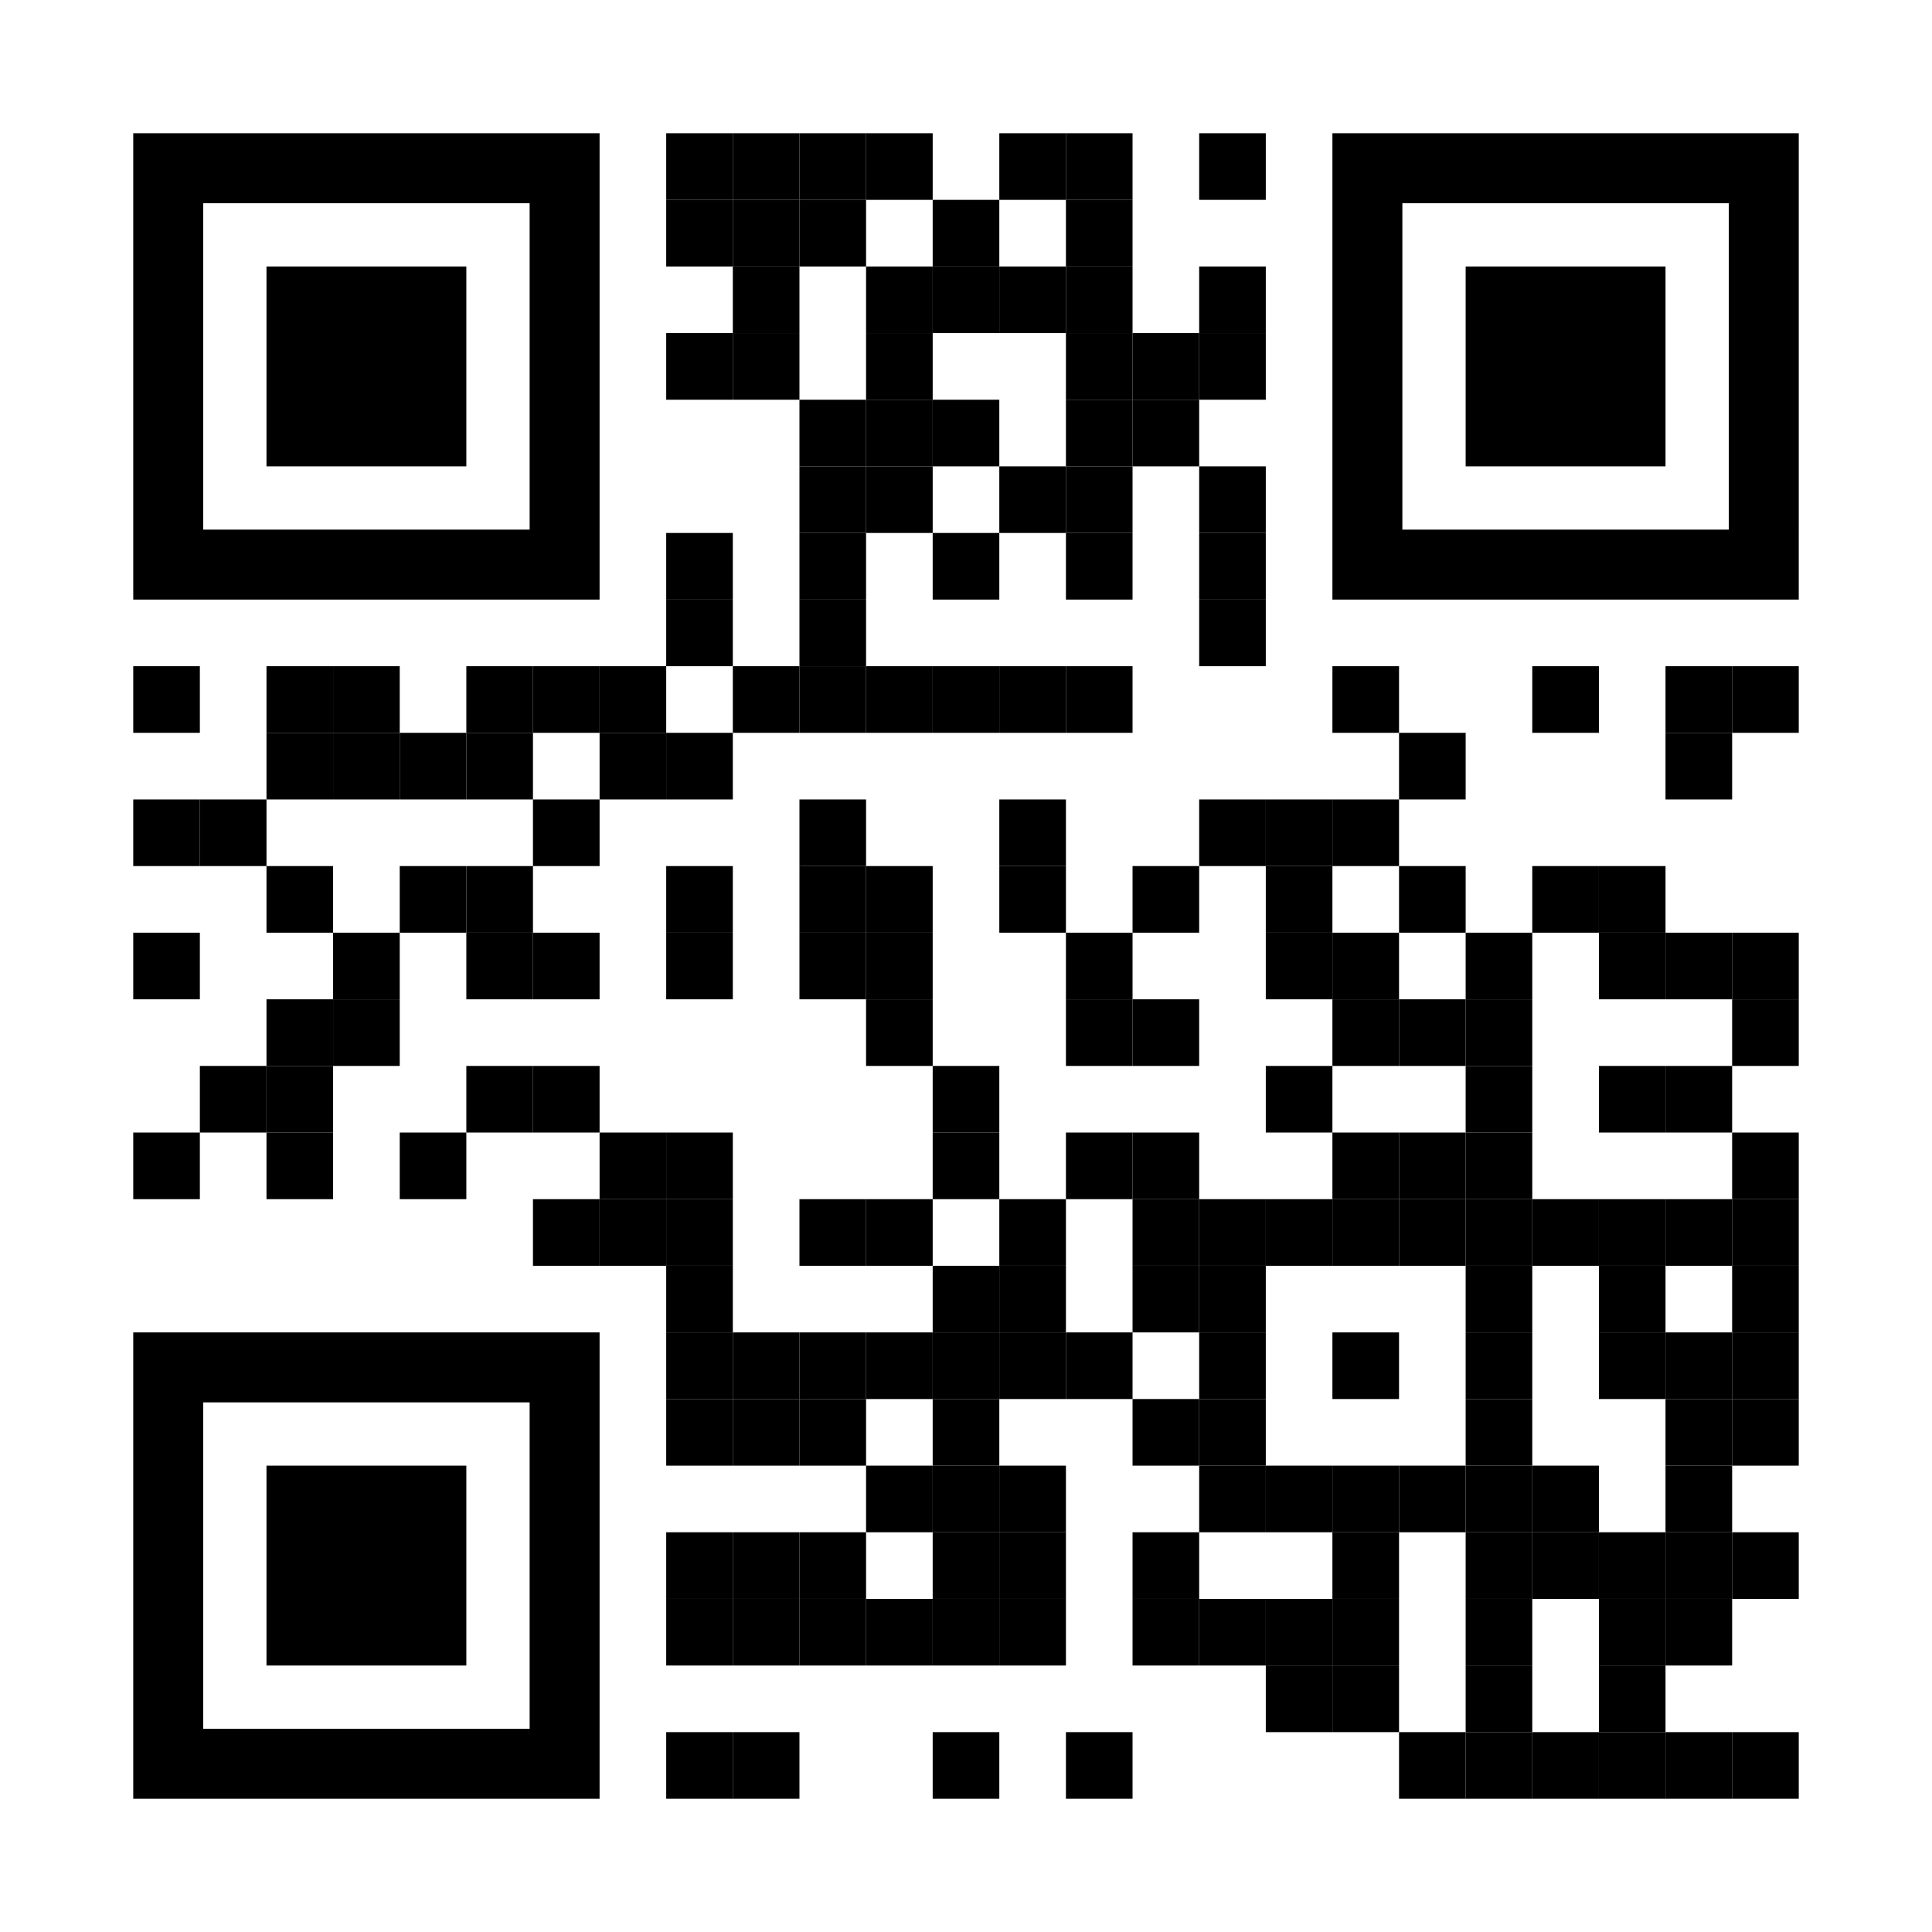 <?xml version="1.0" encoding="utf-8"?>
<!DOCTYPE svg PUBLIC "-//W3C//DTD SVG 1.1//EN" "http://www.w3.org/Graphics/SVG/1.1/DTD/svg11.dtd">
<svg version="1.1" id="Layer_1" xmlns="http://www.w3.org/2000/svg" xmlns:xlink="http://www.w3.org/1999/xlink" x="0px" y="0px"
width="2320px" height="2320px" viewBox="0 0 2320 2320" enable-background="new 0 0 2320 2320" xml:space="preserve">
<rect x="0" y="0" width="2320" height="2320" fill="rgb(255,255,255)" /><g transform="translate(160,160)"><g transform="translate(640,0) scale(0.8,0.8)"><g transform="" style="fill: rgb(0, 0, 0);">
<rect width="100" height="100"/>
</g></g><g transform="translate(720,0) scale(0.8,0.8)"><g transform="" style="fill: rgb(0, 0, 0);">
<rect width="100" height="100"/>
</g></g><g transform="translate(800,0) scale(0.8,0.8)"><g transform="" style="fill: rgb(0, 0, 0);">
<rect width="100" height="100"/>
</g></g><g transform="translate(880,0) scale(0.8,0.8)"><g transform="" style="fill: rgb(0, 0, 0);">
<rect width="100" height="100"/>
</g></g><g transform="translate(1040,0) scale(0.8,0.8)"><g transform="" style="fill: rgb(0, 0, 0);">
<rect width="100" height="100"/>
</g></g><g transform="translate(1120,0) scale(0.8,0.8)"><g transform="" style="fill: rgb(0, 0, 0);">
<rect width="100" height="100"/>
</g></g><g transform="translate(1280,0) scale(0.8,0.8)"><g transform="" style="fill: rgb(0, 0, 0);">
<rect width="100" height="100"/>
</g></g><g transform="translate(640,80) scale(0.8,0.8)"><g transform="" style="fill: rgb(0, 0, 0);">
<rect width="100" height="100"/>
</g></g><g transform="translate(720,80) scale(0.8,0.8)"><g transform="" style="fill: rgb(0, 0, 0);">
<rect width="100" height="100"/>
</g></g><g transform="translate(800,80) scale(0.8,0.8)"><g transform="" style="fill: rgb(0, 0, 0);">
<rect width="100" height="100"/>
</g></g><g transform="translate(960,80) scale(0.8,0.8)"><g transform="" style="fill: rgb(0, 0, 0);">
<rect width="100" height="100"/>
</g></g><g transform="translate(1120,80) scale(0.8,0.8)"><g transform="" style="fill: rgb(0, 0, 0);">
<rect width="100" height="100"/>
</g></g><g transform="translate(720,160) scale(0.8,0.8)"><g transform="" style="fill: rgb(0, 0, 0);">
<rect width="100" height="100"/>
</g></g><g transform="translate(880,160) scale(0.8,0.8)"><g transform="" style="fill: rgb(0, 0, 0);">
<rect width="100" height="100"/>
</g></g><g transform="translate(960,160) scale(0.8,0.8)"><g transform="" style="fill: rgb(0, 0, 0);">
<rect width="100" height="100"/>
</g></g><g transform="translate(1040,160) scale(0.8,0.8)"><g transform="" style="fill: rgb(0, 0, 0);">
<rect width="100" height="100"/>
</g></g><g transform="translate(1120,160) scale(0.8,0.8)"><g transform="" style="fill: rgb(0, 0, 0);">
<rect width="100" height="100"/>
</g></g><g transform="translate(1280,160) scale(0.8,0.8)"><g transform="" style="fill: rgb(0, 0, 0);">
<rect width="100" height="100"/>
</g></g><g transform="translate(640,240) scale(0.8,0.8)"><g transform="" style="fill: rgb(0, 0, 0);">
<rect width="100" height="100"/>
</g></g><g transform="translate(720,240) scale(0.8,0.8)"><g transform="" style="fill: rgb(0, 0, 0);">
<rect width="100" height="100"/>
</g></g><g transform="translate(880,240) scale(0.8,0.8)"><g transform="" style="fill: rgb(0, 0, 0);">
<rect width="100" height="100"/>
</g></g><g transform="translate(1120,240) scale(0.8,0.8)"><g transform="" style="fill: rgb(0, 0, 0);">
<rect width="100" height="100"/>
</g></g><g transform="translate(1200,240) scale(0.8,0.8)"><g transform="" style="fill: rgb(0, 0, 0);">
<rect width="100" height="100"/>
</g></g><g transform="translate(1280,240) scale(0.8,0.8)"><g transform="" style="fill: rgb(0, 0, 0);">
<rect width="100" height="100"/>
</g></g><g transform="translate(800,320) scale(0.8,0.8)"><g transform="" style="fill: rgb(0, 0, 0);">
<rect width="100" height="100"/>
</g></g><g transform="translate(880,320) scale(0.8,0.8)"><g transform="" style="fill: rgb(0, 0, 0);">
<rect width="100" height="100"/>
</g></g><g transform="translate(960,320) scale(0.8,0.8)"><g transform="" style="fill: rgb(0, 0, 0);">
<rect width="100" height="100"/>
</g></g><g transform="translate(1120,320) scale(0.8,0.8)"><g transform="" style="fill: rgb(0, 0, 0);">
<rect width="100" height="100"/>
</g></g><g transform="translate(1200,320) scale(0.8,0.8)"><g transform="" style="fill: rgb(0, 0, 0);">
<rect width="100" height="100"/>
</g></g><g transform="translate(800,400) scale(0.8,0.8)"><g transform="" style="fill: rgb(0, 0, 0);">
<rect width="100" height="100"/>
</g></g><g transform="translate(880,400) scale(0.8,0.8)"><g transform="" style="fill: rgb(0, 0, 0);">
<rect width="100" height="100"/>
</g></g><g transform="translate(1040,400) scale(0.8,0.8)"><g transform="" style="fill: rgb(0, 0, 0);">
<rect width="100" height="100"/>
</g></g><g transform="translate(1120,400) scale(0.8,0.8)"><g transform="" style="fill: rgb(0, 0, 0);">
<rect width="100" height="100"/>
</g></g><g transform="translate(1280,400) scale(0.8,0.8)"><g transform="" style="fill: rgb(0, 0, 0);">
<rect width="100" height="100"/>
</g></g><g transform="translate(640,480) scale(0.8,0.8)"><g transform="" style="fill: rgb(0, 0, 0);">
<rect width="100" height="100"/>
</g></g><g transform="translate(800,480) scale(0.8,0.8)"><g transform="" style="fill: rgb(0, 0, 0);">
<rect width="100" height="100"/>
</g></g><g transform="translate(960,480) scale(0.8,0.8)"><g transform="" style="fill: rgb(0, 0, 0);">
<rect width="100" height="100"/>
</g></g><g transform="translate(1120,480) scale(0.8,0.8)"><g transform="" style="fill: rgb(0, 0, 0);">
<rect width="100" height="100"/>
</g></g><g transform="translate(1280,480) scale(0.8,0.8)"><g transform="" style="fill: rgb(0, 0, 0);">
<rect width="100" height="100"/>
</g></g><g transform="translate(640,560) scale(0.8,0.8)"><g transform="" style="fill: rgb(0, 0, 0);">
<rect width="100" height="100"/>
</g></g><g transform="translate(800,560) scale(0.8,0.8)"><g transform="" style="fill: rgb(0, 0, 0);">
<rect width="100" height="100"/>
</g></g><g transform="translate(1280,560) scale(0.8,0.8)"><g transform="" style="fill: rgb(0, 0, 0);">
<rect width="100" height="100"/>
</g></g><g transform="translate(0,640) scale(0.8,0.8)"><g transform="" style="fill: rgb(0, 0, 0);">
<rect width="100" height="100"/>
</g></g><g transform="translate(160,640) scale(0.8,0.8)"><g transform="" style="fill: rgb(0, 0, 0);">
<rect width="100" height="100"/>
</g></g><g transform="translate(240,640) scale(0.8,0.8)"><g transform="" style="fill: rgb(0, 0, 0);">
<rect width="100" height="100"/>
</g></g><g transform="translate(400,640) scale(0.8,0.8)"><g transform="" style="fill: rgb(0, 0, 0);">
<rect width="100" height="100"/>
</g></g><g transform="translate(480,640) scale(0.8,0.8)"><g transform="" style="fill: rgb(0, 0, 0);">
<rect width="100" height="100"/>
</g></g><g transform="translate(560,640) scale(0.8,0.8)"><g transform="" style="fill: rgb(0, 0, 0);">
<rect width="100" height="100"/>
</g></g><g transform="translate(720,640) scale(0.8,0.8)"><g transform="" style="fill: rgb(0, 0, 0);">
<rect width="100" height="100"/>
</g></g><g transform="translate(800,640) scale(0.8,0.8)"><g transform="" style="fill: rgb(0, 0, 0);">
<rect width="100" height="100"/>
</g></g><g transform="translate(880,640) scale(0.8,0.8)"><g transform="" style="fill: rgb(0, 0, 0);">
<rect width="100" height="100"/>
</g></g><g transform="translate(960,640) scale(0.8,0.8)"><g transform="" style="fill: rgb(0, 0, 0);">
<rect width="100" height="100"/>
</g></g><g transform="translate(1040,640) scale(0.8,0.8)"><g transform="" style="fill: rgb(0, 0, 0);">
<rect width="100" height="100"/>
</g></g><g transform="translate(1120,640) scale(0.8,0.8)"><g transform="" style="fill: rgb(0, 0, 0);">
<rect width="100" height="100"/>
</g></g><g transform="translate(1440,640) scale(0.8,0.8)"><g transform="" style="fill: rgb(0, 0, 0);">
<rect width="100" height="100"/>
</g></g><g transform="translate(1680,640) scale(0.8,0.8)"><g transform="" style="fill: rgb(0, 0, 0);">
<rect width="100" height="100"/>
</g></g><g transform="translate(1840,640) scale(0.8,0.8)"><g transform="" style="fill: rgb(0, 0, 0);">
<rect width="100" height="100"/>
</g></g><g transform="translate(1920,640) scale(0.8,0.8)"><g transform="" style="fill: rgb(0, 0, 0);">
<rect width="100" height="100"/>
</g></g><g transform="translate(160,720) scale(0.8,0.8)"><g transform="" style="fill: rgb(0, 0, 0);">
<rect width="100" height="100"/>
</g></g><g transform="translate(240,720) scale(0.8,0.8)"><g transform="" style="fill: rgb(0, 0, 0);">
<rect width="100" height="100"/>
</g></g><g transform="translate(320,720) scale(0.8,0.8)"><g transform="" style="fill: rgb(0, 0, 0);">
<rect width="100" height="100"/>
</g></g><g transform="translate(400,720) scale(0.8,0.8)"><g transform="" style="fill: rgb(0, 0, 0);">
<rect width="100" height="100"/>
</g></g><g transform="translate(560,720) scale(0.8,0.8)"><g transform="" style="fill: rgb(0, 0, 0);">
<rect width="100" height="100"/>
</g></g><g transform="translate(640,720) scale(0.8,0.8)"><g transform="" style="fill: rgb(0, 0, 0);">
<rect width="100" height="100"/>
</g></g><g transform="translate(1520,720) scale(0.8,0.8)"><g transform="" style="fill: rgb(0, 0, 0);">
<rect width="100" height="100"/>
</g></g><g transform="translate(1840,720) scale(0.8,0.8)"><g transform="" style="fill: rgb(0, 0, 0);">
<rect width="100" height="100"/>
</g></g><g transform="translate(0,800) scale(0.8,0.8)"><g transform="" style="fill: rgb(0, 0, 0);">
<rect width="100" height="100"/>
</g></g><g transform="translate(80,800) scale(0.8,0.8)"><g transform="" style="fill: rgb(0, 0, 0);">
<rect width="100" height="100"/>
</g></g><g transform="translate(480,800) scale(0.8,0.8)"><g transform="" style="fill: rgb(0, 0, 0);">
<rect width="100" height="100"/>
</g></g><g transform="translate(800,800) scale(0.8,0.8)"><g transform="" style="fill: rgb(0, 0, 0);">
<rect width="100" height="100"/>
</g></g><g transform="translate(1040,800) scale(0.8,0.8)"><g transform="" style="fill: rgb(0, 0, 0);">
<rect width="100" height="100"/>
</g></g><g transform="translate(1280,800) scale(0.8,0.8)"><g transform="" style="fill: rgb(0, 0, 0);">
<rect width="100" height="100"/>
</g></g><g transform="translate(1360,800) scale(0.8,0.8)"><g transform="" style="fill: rgb(0, 0, 0);">
<rect width="100" height="100"/>
</g></g><g transform="translate(1440,800) scale(0.8,0.8)"><g transform="" style="fill: rgb(0, 0, 0);">
<rect width="100" height="100"/>
</g></g><g transform="translate(160,880) scale(0.8,0.8)"><g transform="" style="fill: rgb(0, 0, 0);">
<rect width="100" height="100"/>
</g></g><g transform="translate(320,880) scale(0.8,0.8)"><g transform="" style="fill: rgb(0, 0, 0);">
<rect width="100" height="100"/>
</g></g><g transform="translate(400,880) scale(0.8,0.8)"><g transform="" style="fill: rgb(0, 0, 0);">
<rect width="100" height="100"/>
</g></g><g transform="translate(640,880) scale(0.8,0.8)"><g transform="" style="fill: rgb(0, 0, 0);">
<rect width="100" height="100"/>
</g></g><g transform="translate(800,880) scale(0.8,0.8)"><g transform="" style="fill: rgb(0, 0, 0);">
<rect width="100" height="100"/>
</g></g><g transform="translate(880,880) scale(0.8,0.8)"><g transform="" style="fill: rgb(0, 0, 0);">
<rect width="100" height="100"/>
</g></g><g transform="translate(1040,880) scale(0.8,0.8)"><g transform="" style="fill: rgb(0, 0, 0);">
<rect width="100" height="100"/>
</g></g><g transform="translate(1200,880) scale(0.8,0.8)"><g transform="" style="fill: rgb(0, 0, 0);">
<rect width="100" height="100"/>
</g></g><g transform="translate(1360,880) scale(0.8,0.8)"><g transform="" style="fill: rgb(0, 0, 0);">
<rect width="100" height="100"/>
</g></g><g transform="translate(1520,880) scale(0.8,0.8)"><g transform="" style="fill: rgb(0, 0, 0);">
<rect width="100" height="100"/>
</g></g><g transform="translate(1680,880) scale(0.8,0.8)"><g transform="" style="fill: rgb(0, 0, 0);">
<rect width="100" height="100"/>
</g></g><g transform="translate(1760,880) scale(0.8,0.8)"><g transform="" style="fill: rgb(0, 0, 0);">
<rect width="100" height="100"/>
</g></g><g transform="translate(0,960) scale(0.8,0.8)"><g transform="" style="fill: rgb(0, 0, 0);">
<rect width="100" height="100"/>
</g></g><g transform="translate(240,960) scale(0.8,0.8)"><g transform="" style="fill: rgb(0, 0, 0);">
<rect width="100" height="100"/>
</g></g><g transform="translate(400,960) scale(0.8,0.8)"><g transform="" style="fill: rgb(0, 0, 0);">
<rect width="100" height="100"/>
</g></g><g transform="translate(480,960) scale(0.8,0.8)"><g transform="" style="fill: rgb(0, 0, 0);">
<rect width="100" height="100"/>
</g></g><g transform="translate(640,960) scale(0.8,0.8)"><g transform="" style="fill: rgb(0, 0, 0);">
<rect width="100" height="100"/>
</g></g><g transform="translate(800,960) scale(0.8,0.8)"><g transform="" style="fill: rgb(0, 0, 0);">
<rect width="100" height="100"/>
</g></g><g transform="translate(880,960) scale(0.8,0.8)"><g transform="" style="fill: rgb(0, 0, 0);">
<rect width="100" height="100"/>
</g></g><g transform="translate(1120,960) scale(0.8,0.8)"><g transform="" style="fill: rgb(0, 0, 0);">
<rect width="100" height="100"/>
</g></g><g transform="translate(1360,960) scale(0.8,0.8)"><g transform="" style="fill: rgb(0, 0, 0);">
<rect width="100" height="100"/>
</g></g><g transform="translate(1440,960) scale(0.8,0.8)"><g transform="" style="fill: rgb(0, 0, 0);">
<rect width="100" height="100"/>
</g></g><g transform="translate(1600,960) scale(0.8,0.8)"><g transform="" style="fill: rgb(0, 0, 0);">
<rect width="100" height="100"/>
</g></g><g transform="translate(1760,960) scale(0.8,0.8)"><g transform="" style="fill: rgb(0, 0, 0);">
<rect width="100" height="100"/>
</g></g><g transform="translate(1840,960) scale(0.8,0.8)"><g transform="" style="fill: rgb(0, 0, 0);">
<rect width="100" height="100"/>
</g></g><g transform="translate(1920,960) scale(0.8,0.8)"><g transform="" style="fill: rgb(0, 0, 0);">
<rect width="100" height="100"/>
</g></g><g transform="translate(160,1040) scale(0.8,0.8)"><g transform="" style="fill: rgb(0, 0, 0);">
<rect width="100" height="100"/>
</g></g><g transform="translate(240,1040) scale(0.8,0.8)"><g transform="" style="fill: rgb(0, 0, 0);">
<rect width="100" height="100"/>
</g></g><g transform="translate(880,1040) scale(0.8,0.8)"><g transform="" style="fill: rgb(0, 0, 0);">
<rect width="100" height="100"/>
</g></g><g transform="translate(1120,1040) scale(0.8,0.8)"><g transform="" style="fill: rgb(0, 0, 0);">
<rect width="100" height="100"/>
</g></g><g transform="translate(1200,1040) scale(0.8,0.8)"><g transform="" style="fill: rgb(0, 0, 0);">
<rect width="100" height="100"/>
</g></g><g transform="translate(1440,1040) scale(0.8,0.8)"><g transform="" style="fill: rgb(0, 0, 0);">
<rect width="100" height="100"/>
</g></g><g transform="translate(1520,1040) scale(0.8,0.8)"><g transform="" style="fill: rgb(0, 0, 0);">
<rect width="100" height="100"/>
</g></g><g transform="translate(1600,1040) scale(0.8,0.8)"><g transform="" style="fill: rgb(0, 0, 0);">
<rect width="100" height="100"/>
</g></g><g transform="translate(1920,1040) scale(0.8,0.8)"><g transform="" style="fill: rgb(0, 0, 0);">
<rect width="100" height="100"/>
</g></g><g transform="translate(80,1120) scale(0.8,0.8)"><g transform="" style="fill: rgb(0, 0, 0);">
<rect width="100" height="100"/>
</g></g><g transform="translate(160,1120) scale(0.8,0.8)"><g transform="" style="fill: rgb(0, 0, 0);">
<rect width="100" height="100"/>
</g></g><g transform="translate(400,1120) scale(0.8,0.8)"><g transform="" style="fill: rgb(0, 0, 0);">
<rect width="100" height="100"/>
</g></g><g transform="translate(480,1120) scale(0.8,0.8)"><g transform="" style="fill: rgb(0, 0, 0);">
<rect width="100" height="100"/>
</g></g><g transform="translate(960,1120) scale(0.8,0.8)"><g transform="" style="fill: rgb(0, 0, 0);">
<rect width="100" height="100"/>
</g></g><g transform="translate(1360,1120) scale(0.8,0.8)"><g transform="" style="fill: rgb(0, 0, 0);">
<rect width="100" height="100"/>
</g></g><g transform="translate(1600,1120) scale(0.8,0.8)"><g transform="" style="fill: rgb(0, 0, 0);">
<rect width="100" height="100"/>
</g></g><g transform="translate(1760,1120) scale(0.8,0.8)"><g transform="" style="fill: rgb(0, 0, 0);">
<rect width="100" height="100"/>
</g></g><g transform="translate(1840,1120) scale(0.8,0.8)"><g transform="" style="fill: rgb(0, 0, 0);">
<rect width="100" height="100"/>
</g></g><g transform="translate(0,1200) scale(0.8,0.8)"><g transform="" style="fill: rgb(0, 0, 0);">
<rect width="100" height="100"/>
</g></g><g transform="translate(160,1200) scale(0.8,0.8)"><g transform="" style="fill: rgb(0, 0, 0);">
<rect width="100" height="100"/>
</g></g><g transform="translate(320,1200) scale(0.8,0.8)"><g transform="" style="fill: rgb(0, 0, 0);">
<rect width="100" height="100"/>
</g></g><g transform="translate(560,1200) scale(0.8,0.8)"><g transform="" style="fill: rgb(0, 0, 0);">
<rect width="100" height="100"/>
</g></g><g transform="translate(640,1200) scale(0.8,0.8)"><g transform="" style="fill: rgb(0, 0, 0);">
<rect width="100" height="100"/>
</g></g><g transform="translate(960,1200) scale(0.8,0.8)"><g transform="" style="fill: rgb(0, 0, 0);">
<rect width="100" height="100"/>
</g></g><g transform="translate(1120,1200) scale(0.8,0.8)"><g transform="" style="fill: rgb(0, 0, 0);">
<rect width="100" height="100"/>
</g></g><g transform="translate(1200,1200) scale(0.8,0.8)"><g transform="" style="fill: rgb(0, 0, 0);">
<rect width="100" height="100"/>
</g></g><g transform="translate(1440,1200) scale(0.8,0.8)"><g transform="" style="fill: rgb(0, 0, 0);">
<rect width="100" height="100"/>
</g></g><g transform="translate(1520,1200) scale(0.8,0.8)"><g transform="" style="fill: rgb(0, 0, 0);">
<rect width="100" height="100"/>
</g></g><g transform="translate(1600,1200) scale(0.8,0.8)"><g transform="" style="fill: rgb(0, 0, 0);">
<rect width="100" height="100"/>
</g></g><g transform="translate(1920,1200) scale(0.8,0.8)"><g transform="" style="fill: rgb(0, 0, 0);">
<rect width="100" height="100"/>
</g></g><g transform="translate(480,1280) scale(0.8,0.8)"><g transform="" style="fill: rgb(0, 0, 0);">
<rect width="100" height="100"/>
</g></g><g transform="translate(560,1280) scale(0.8,0.8)"><g transform="" style="fill: rgb(0, 0, 0);">
<rect width="100" height="100"/>
</g></g><g transform="translate(640,1280) scale(0.8,0.8)"><g transform="" style="fill: rgb(0, 0, 0);">
<rect width="100" height="100"/>
</g></g><g transform="translate(800,1280) scale(0.8,0.8)"><g transform="" style="fill: rgb(0, 0, 0);">
<rect width="100" height="100"/>
</g></g><g transform="translate(880,1280) scale(0.8,0.8)"><g transform="" style="fill: rgb(0, 0, 0);">
<rect width="100" height="100"/>
</g></g><g transform="translate(1040,1280) scale(0.8,0.8)"><g transform="" style="fill: rgb(0, 0, 0);">
<rect width="100" height="100"/>
</g></g><g transform="translate(1200,1280) scale(0.8,0.8)"><g transform="" style="fill: rgb(0, 0, 0);">
<rect width="100" height="100"/>
</g></g><g transform="translate(1280,1280) scale(0.8,0.8)"><g transform="" style="fill: rgb(0, 0, 0);">
<rect width="100" height="100"/>
</g></g><g transform="translate(1360,1280) scale(0.8,0.8)"><g transform="" style="fill: rgb(0, 0, 0);">
<rect width="100" height="100"/>
</g></g><g transform="translate(1440,1280) scale(0.8,0.8)"><g transform="" style="fill: rgb(0, 0, 0);">
<rect width="100" height="100"/>
</g></g><g transform="translate(1520,1280) scale(0.8,0.8)"><g transform="" style="fill: rgb(0, 0, 0);">
<rect width="100" height="100"/>
</g></g><g transform="translate(1600,1280) scale(0.8,0.8)"><g transform="" style="fill: rgb(0, 0, 0);">
<rect width="100" height="100"/>
</g></g><g transform="translate(1680,1280) scale(0.8,0.8)"><g transform="" style="fill: rgb(0, 0, 0);">
<rect width="100" height="100"/>
</g></g><g transform="translate(1760,1280) scale(0.8,0.8)"><g transform="" style="fill: rgb(0, 0, 0);">
<rect width="100" height="100"/>
</g></g><g transform="translate(1840,1280) scale(0.8,0.8)"><g transform="" style="fill: rgb(0, 0, 0);">
<rect width="100" height="100"/>
</g></g><g transform="translate(1920,1280) scale(0.8,0.8)"><g transform="" style="fill: rgb(0, 0, 0);">
<rect width="100" height="100"/>
</g></g><g transform="translate(640,1360) scale(0.8,0.8)"><g transform="" style="fill: rgb(0, 0, 0);">
<rect width="100" height="100"/>
</g></g><g transform="translate(960,1360) scale(0.8,0.8)"><g transform="" style="fill: rgb(0, 0, 0);">
<rect width="100" height="100"/>
</g></g><g transform="translate(1040,1360) scale(0.8,0.8)"><g transform="" style="fill: rgb(0, 0, 0);">
<rect width="100" height="100"/>
</g></g><g transform="translate(1200,1360) scale(0.8,0.8)"><g transform="" style="fill: rgb(0, 0, 0);">
<rect width="100" height="100"/>
</g></g><g transform="translate(1280,1360) scale(0.8,0.8)"><g transform="" style="fill: rgb(0, 0, 0);">
<rect width="100" height="100"/>
</g></g><g transform="translate(1600,1360) scale(0.8,0.8)"><g transform="" style="fill: rgb(0, 0, 0);">
<rect width="100" height="100"/>
</g></g><g transform="translate(1760,1360) scale(0.8,0.8)"><g transform="" style="fill: rgb(0, 0, 0);">
<rect width="100" height="100"/>
</g></g><g transform="translate(1920,1360) scale(0.8,0.8)"><g transform="" style="fill: rgb(0, 0, 0);">
<rect width="100" height="100"/>
</g></g><g transform="translate(640,1440) scale(0.8,0.8)"><g transform="" style="fill: rgb(0, 0, 0);">
<rect width="100" height="100"/>
</g></g><g transform="translate(720,1440) scale(0.8,0.8)"><g transform="" style="fill: rgb(0, 0, 0);">
<rect width="100" height="100"/>
</g></g><g transform="translate(800,1440) scale(0.8,0.8)"><g transform="" style="fill: rgb(0, 0, 0);">
<rect width="100" height="100"/>
</g></g><g transform="translate(880,1440) scale(0.8,0.8)"><g transform="" style="fill: rgb(0, 0, 0);">
<rect width="100" height="100"/>
</g></g><g transform="translate(960,1440) scale(0.8,0.8)"><g transform="" style="fill: rgb(0, 0, 0);">
<rect width="100" height="100"/>
</g></g><g transform="translate(1040,1440) scale(0.8,0.8)"><g transform="" style="fill: rgb(0, 0, 0);">
<rect width="100" height="100"/>
</g></g><g transform="translate(1120,1440) scale(0.8,0.8)"><g transform="" style="fill: rgb(0, 0, 0);">
<rect width="100" height="100"/>
</g></g><g transform="translate(1280,1440) scale(0.8,0.8)"><g transform="" style="fill: rgb(0, 0, 0);">
<rect width="100" height="100"/>
</g></g><g transform="translate(1440,1440) scale(0.8,0.8)"><g transform="" style="fill: rgb(0, 0, 0);">
<rect width="100" height="100"/>
</g></g><g transform="translate(1600,1440) scale(0.8,0.8)"><g transform="" style="fill: rgb(0, 0, 0);">
<rect width="100" height="100"/>
</g></g><g transform="translate(1760,1440) scale(0.8,0.8)"><g transform="" style="fill: rgb(0, 0, 0);">
<rect width="100" height="100"/>
</g></g><g transform="translate(1840,1440) scale(0.8,0.8)"><g transform="" style="fill: rgb(0, 0, 0);">
<rect width="100" height="100"/>
</g></g><g transform="translate(1920,1440) scale(0.8,0.8)"><g transform="" style="fill: rgb(0, 0, 0);">
<rect width="100" height="100"/>
</g></g><g transform="translate(640,1520) scale(0.8,0.8)"><g transform="" style="fill: rgb(0, 0, 0);">
<rect width="100" height="100"/>
</g></g><g transform="translate(720,1520) scale(0.8,0.8)"><g transform="" style="fill: rgb(0, 0, 0);">
<rect width="100" height="100"/>
</g></g><g transform="translate(800,1520) scale(0.8,0.8)"><g transform="" style="fill: rgb(0, 0, 0);">
<rect width="100" height="100"/>
</g></g><g transform="translate(960,1520) scale(0.8,0.8)"><g transform="" style="fill: rgb(0, 0, 0);">
<rect width="100" height="100"/>
</g></g><g transform="translate(1200,1520) scale(0.8,0.8)"><g transform="" style="fill: rgb(0, 0, 0);">
<rect width="100" height="100"/>
</g></g><g transform="translate(1280,1520) scale(0.8,0.8)"><g transform="" style="fill: rgb(0, 0, 0);">
<rect width="100" height="100"/>
</g></g><g transform="translate(1600,1520) scale(0.8,0.8)"><g transform="" style="fill: rgb(0, 0, 0);">
<rect width="100" height="100"/>
</g></g><g transform="translate(1840,1520) scale(0.8,0.8)"><g transform="" style="fill: rgb(0, 0, 0);">
<rect width="100" height="100"/>
</g></g><g transform="translate(1920,1520) scale(0.8,0.8)"><g transform="" style="fill: rgb(0, 0, 0);">
<rect width="100" height="100"/>
</g></g><g transform="translate(880,1600) scale(0.8,0.8)"><g transform="" style="fill: rgb(0, 0, 0);">
<rect width="100" height="100"/>
</g></g><g transform="translate(960,1600) scale(0.8,0.8)"><g transform="" style="fill: rgb(0, 0, 0);">
<rect width="100" height="100"/>
</g></g><g transform="translate(1040,1600) scale(0.8,0.8)"><g transform="" style="fill: rgb(0, 0, 0);">
<rect width="100" height="100"/>
</g></g><g transform="translate(1280,1600) scale(0.8,0.8)"><g transform="" style="fill: rgb(0, 0, 0);">
<rect width="100" height="100"/>
</g></g><g transform="translate(1360,1600) scale(0.8,0.8)"><g transform="" style="fill: rgb(0, 0, 0);">
<rect width="100" height="100"/>
</g></g><g transform="translate(1440,1600) scale(0.8,0.8)"><g transform="" style="fill: rgb(0, 0, 0);">
<rect width="100" height="100"/>
</g></g><g transform="translate(1520,1600) scale(0.8,0.8)"><g transform="" style="fill: rgb(0, 0, 0);">
<rect width="100" height="100"/>
</g></g><g transform="translate(1600,1600) scale(0.8,0.8)"><g transform="" style="fill: rgb(0, 0, 0);">
<rect width="100" height="100"/>
</g></g><g transform="translate(1680,1600) scale(0.8,0.8)"><g transform="" style="fill: rgb(0, 0, 0);">
<rect width="100" height="100"/>
</g></g><g transform="translate(1840,1600) scale(0.8,0.8)"><g transform="" style="fill: rgb(0, 0, 0);">
<rect width="100" height="100"/>
</g></g><g transform="translate(640,1680) scale(0.8,0.8)"><g transform="" style="fill: rgb(0, 0, 0);">
<rect width="100" height="100"/>
</g></g><g transform="translate(720,1680) scale(0.8,0.8)"><g transform="" style="fill: rgb(0, 0, 0);">
<rect width="100" height="100"/>
</g></g><g transform="translate(800,1680) scale(0.8,0.8)"><g transform="" style="fill: rgb(0, 0, 0);">
<rect width="100" height="100"/>
</g></g><g transform="translate(960,1680) scale(0.8,0.8)"><g transform="" style="fill: rgb(0, 0, 0);">
<rect width="100" height="100"/>
</g></g><g transform="translate(1040,1680) scale(0.8,0.8)"><g transform="" style="fill: rgb(0, 0, 0);">
<rect width="100" height="100"/>
</g></g><g transform="translate(1200,1680) scale(0.8,0.8)"><g transform="" style="fill: rgb(0, 0, 0);">
<rect width="100" height="100"/>
</g></g><g transform="translate(1440,1680) scale(0.8,0.8)"><g transform="" style="fill: rgb(0, 0, 0);">
<rect width="100" height="100"/>
</g></g><g transform="translate(1600,1680) scale(0.8,0.8)"><g transform="" style="fill: rgb(0, 0, 0);">
<rect width="100" height="100"/>
</g></g><g transform="translate(1680,1680) scale(0.8,0.8)"><g transform="" style="fill: rgb(0, 0, 0);">
<rect width="100" height="100"/>
</g></g><g transform="translate(1760,1680) scale(0.8,0.8)"><g transform="" style="fill: rgb(0, 0, 0);">
<rect width="100" height="100"/>
</g></g><g transform="translate(1840,1680) scale(0.8,0.8)"><g transform="" style="fill: rgb(0, 0, 0);">
<rect width="100" height="100"/>
</g></g><g transform="translate(1920,1680) scale(0.8,0.8)"><g transform="" style="fill: rgb(0, 0, 0);">
<rect width="100" height="100"/>
</g></g><g transform="translate(640,1760) scale(0.8,0.8)"><g transform="" style="fill: rgb(0, 0, 0);">
<rect width="100" height="100"/>
</g></g><g transform="translate(720,1760) scale(0.8,0.8)"><g transform="" style="fill: rgb(0, 0, 0);">
<rect width="100" height="100"/>
</g></g><g transform="translate(800,1760) scale(0.8,0.8)"><g transform="" style="fill: rgb(0, 0, 0);">
<rect width="100" height="100"/>
</g></g><g transform="translate(880,1760) scale(0.8,0.8)"><g transform="" style="fill: rgb(0, 0, 0);">
<rect width="100" height="100"/>
</g></g><g transform="translate(960,1760) scale(0.8,0.8)"><g transform="" style="fill: rgb(0, 0, 0);">
<rect width="100" height="100"/>
</g></g><g transform="translate(1040,1760) scale(0.8,0.8)"><g transform="" style="fill: rgb(0, 0, 0);">
<rect width="100" height="100"/>
</g></g><g transform="translate(1200,1760) scale(0.8,0.8)"><g transform="" style="fill: rgb(0, 0, 0);">
<rect width="100" height="100"/>
</g></g><g transform="translate(1280,1760) scale(0.8,0.8)"><g transform="" style="fill: rgb(0, 0, 0);">
<rect width="100" height="100"/>
</g></g><g transform="translate(1360,1760) scale(0.8,0.8)"><g transform="" style="fill: rgb(0, 0, 0);">
<rect width="100" height="100"/>
</g></g><g transform="translate(1440,1760) scale(0.8,0.8)"><g transform="" style="fill: rgb(0, 0, 0);">
<rect width="100" height="100"/>
</g></g><g transform="translate(1600,1760) scale(0.8,0.8)"><g transform="" style="fill: rgb(0, 0, 0);">
<rect width="100" height="100"/>
</g></g><g transform="translate(1760,1760) scale(0.8,0.8)"><g transform="" style="fill: rgb(0, 0, 0);">
<rect width="100" height="100"/>
</g></g><g transform="translate(1840,1760) scale(0.8,0.8)"><g transform="" style="fill: rgb(0, 0, 0);">
<rect width="100" height="100"/>
</g></g><g transform="translate(1360,1840) scale(0.8,0.8)"><g transform="" style="fill: rgb(0, 0, 0);">
<rect width="100" height="100"/>
</g></g><g transform="translate(1440,1840) scale(0.8,0.8)"><g transform="" style="fill: rgb(0, 0, 0);">
<rect width="100" height="100"/>
</g></g><g transform="translate(1600,1840) scale(0.8,0.8)"><g transform="" style="fill: rgb(0, 0, 0);">
<rect width="100" height="100"/>
</g></g><g transform="translate(1760,1840) scale(0.8,0.8)"><g transform="" style="fill: rgb(0, 0, 0);">
<rect width="100" height="100"/>
</g></g><g transform="translate(640,1920) scale(0.8,0.8)"><g transform="" style="fill: rgb(0, 0, 0);">
<rect width="100" height="100"/>
</g></g><g transform="translate(720,1920) scale(0.8,0.8)"><g transform="" style="fill: rgb(0, 0, 0);">
<rect width="100" height="100"/>
</g></g><g transform="translate(960,1920) scale(0.8,0.8)"><g transform="" style="fill: rgb(0, 0, 0);">
<rect width="100" height="100"/>
</g></g><g transform="translate(1120,1920) scale(0.8,0.8)"><g transform="" style="fill: rgb(0, 0, 0);">
<rect width="100" height="100"/>
</g></g><g transform="translate(1520,1920) scale(0.8,0.8)"><g transform="" style="fill: rgb(0, 0, 0);">
<rect width="100" height="100"/>
</g></g><g transform="translate(1600,1920) scale(0.8,0.8)"><g transform="" style="fill: rgb(0, 0, 0);">
<rect width="100" height="100"/>
</g></g><g transform="translate(1680,1920) scale(0.8,0.8)"><g transform="" style="fill: rgb(0, 0, 0);">
<rect width="100" height="100"/>
</g></g><g transform="translate(1760,1920) scale(0.8,0.8)"><g transform="" style="fill: rgb(0, 0, 0);">
<rect width="100" height="100"/>
</g></g><g transform="translate(1840,1920) scale(0.8,0.8)"><g transform="" style="fill: rgb(0, 0, 0);">
<rect width="100" height="100"/>
</g></g><g transform="translate(1920,1920) scale(0.8,0.8)"><g transform="" style="fill: rgb(0, 0, 0);">
<rect width="100" height="100"/>
</g></g><g transform="translate(0,0) scale(5.6, 5.6)"><g transform="" style="fill: rgb(0, 0, 0);">
<g>
	<rect x="15" y="15" style="fill:none;" width="70" height="70"/>
	<path d="M85,0H15H0v15v70v15h15h70h15V85V15V0H85z M85,85H15V15h70V85z"/>
</g>
</g></g><g transform="translate(1440,0) scale(5.6, 5.6)"><g transform="" style="fill: rgb(0, 0, 0);">
<g>
	<rect x="15" y="15" style="fill:none;" width="70" height="70"/>
	<path d="M85,0H15H0v15v70v15h15h70h15V85V15V0H85z M85,85H15V15h70V85z"/>
</g>
</g></g><g transform="translate(0,1440) scale(5.6, 5.6)"><g transform="" style="fill: rgb(0, 0, 0);">
<g>
	<rect x="15" y="15" style="fill:none;" width="70" height="70"/>
	<path d="M85,0H15H0v15v70v15h15h70h15V85V15V0H85z M85,85H15V15h70V85z"/>
</g>
</g></g><g transform="translate(160,160) scale(2.4, 2.4)"><g transform="" style="fill: rgb(0, 0, 0);">
<rect width="100" height="100"/>
</g></g><g transform="translate(1600,160) scale(2.4, 2.4)"><g transform="" style="fill: rgb(0, 0, 0);">
<rect width="100" height="100"/>
</g></g><g transform="translate(160,1600) scale(2.4, 2.4)"><g transform="" style="fill: rgb(0, 0, 0);">
<rect width="100" height="100"/>
</g></g></g></svg>